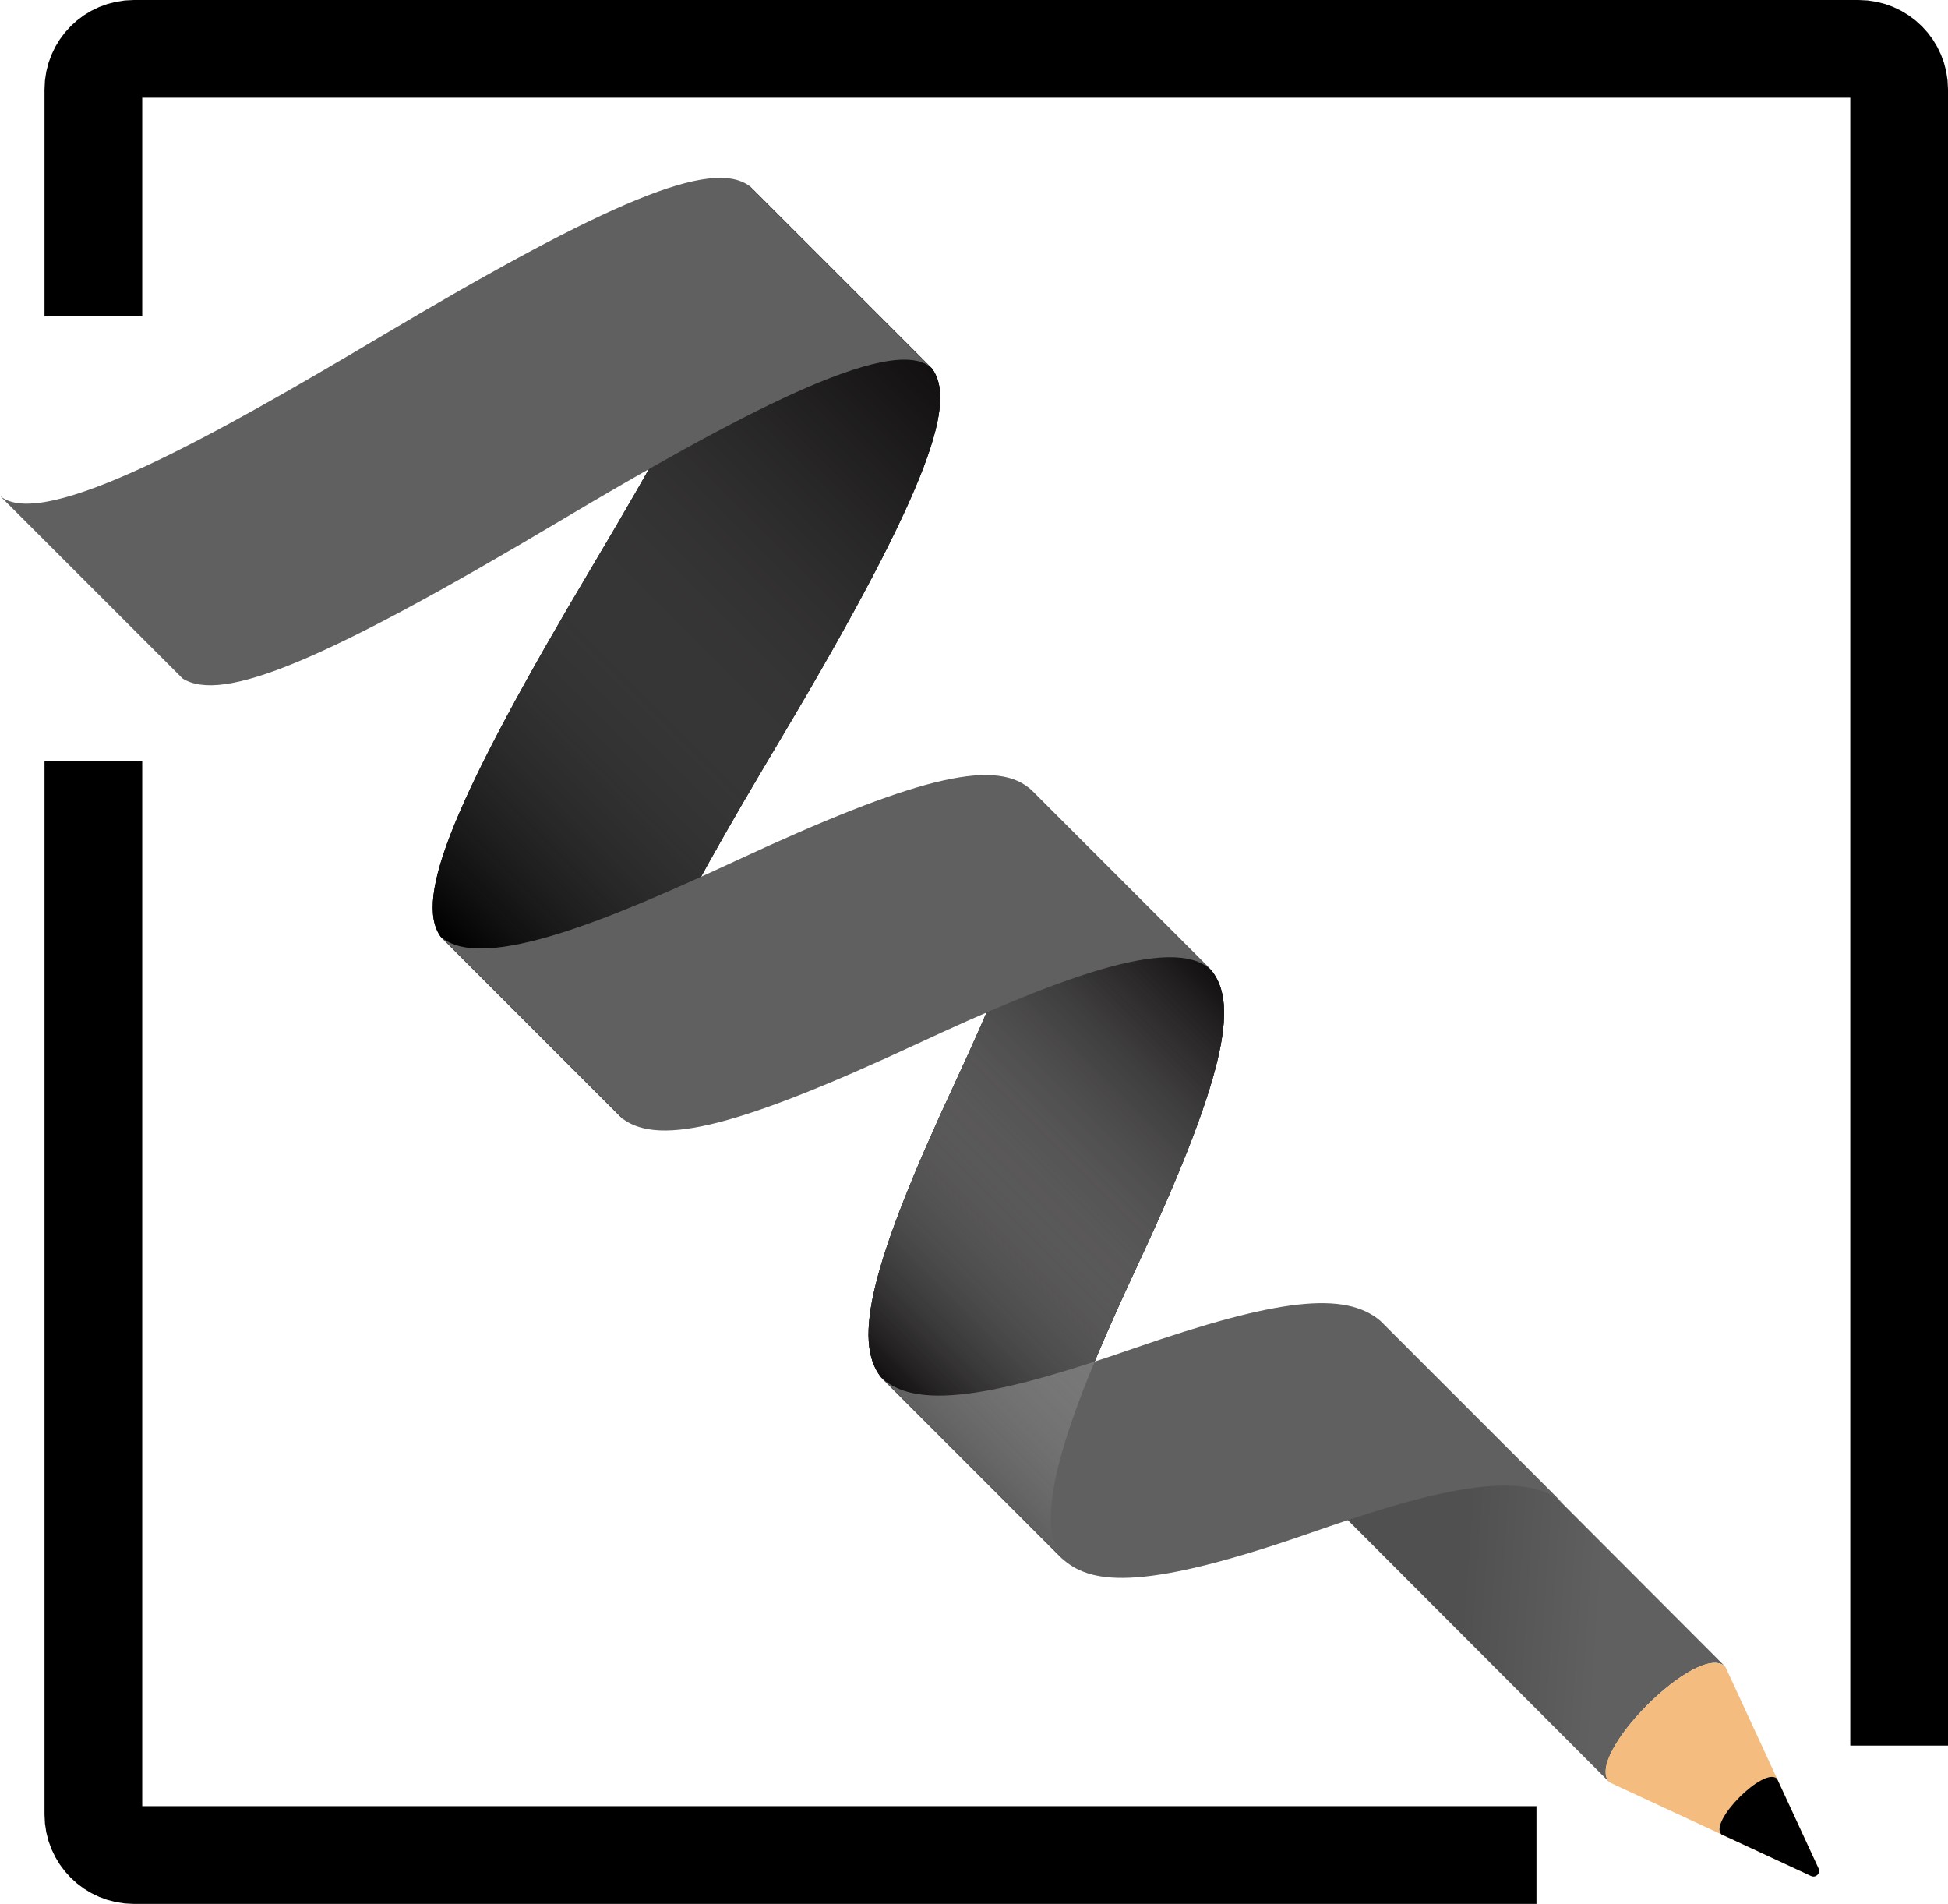 <?xml version="1.0" encoding="UTF-8"?><svg xmlns="http://www.w3.org/2000/svg" xmlns:xlink="http://www.w3.org/1999/xlink" viewBox="0 0 538.26 525.96"><defs><style>.cls-1{fill:url(#linear-gradient);}.cls-1,.cls-2,.cls-3,.cls-4,.cls-5,.cls-6,.cls-7,.cls-8,.cls-9{stroke-width:0px;}.cls-2{fill:#606060;}.cls-3,.cls-5,.cls-6,.cls-10{fill-rule:evenodd;}.cls-11{isolation:isolate;}.cls-5{fill:url(#Degradado_sin_nombre_6);}.cls-6{fill:#f4bc7e;}.cls-7{fill:url(#linear-gradient-2);}.cls-12{mix-blend-mode:multiply;opacity:.5;}.cls-8{fill:url(#linear-gradient-3);}.cls-10{fill:none;stroke:#000;stroke-miterlimit:10;stroke-width:27px;}.cls-9{fill:url(#linear-gradient-4);}</style><linearGradient id="Degradado_sin_nombre_6" x1="-1472.98" y1="450.57" x2="-1417.91" y2="446.52" gradientTransform="translate(-1027.17 3.24) rotate(179.74) scale(1 -1)" gradientUnits="userSpaceOnUse"><stop offset=".1" stop-color="#606060"/><stop offset=".8" stop-color="#505050"/></linearGradient><linearGradient id="linear-gradient" x1="-336.9" y1="-3519.32" x2="-173.77" y2="-3519.32" gradientTransform="translate(2195.66 2644.54) rotate(135) scale(1.27 -.9)" gradientUnits="userSpaceOnUse"><stop offset="0" stop-color="#231f20"/><stop offset="1" stop-color="#fff" stop-opacity="0"/></linearGradient><linearGradient id="linear-gradient-2" x1="-254.88" y1="-3327.66" x2="-140.53" y2="-3327.66" gradientTransform="translate(2226.45 2613.75) rotate(135) scale(1.26 -.9)" gradientUnits="userSpaceOnUse"><stop offset="0" stop-color="#fff" stop-opacity="0"/><stop offset="1" stop-color="#231f20"/></linearGradient><linearGradient id="linear-gradient-3" x1="-254.88" y1="-3327.66" x2="-140.53" y2="-3327.66" gradientTransform="translate(2226.45 2613.75) rotate(135) scale(1.26 -.9)" xlink:href="#linear-gradient"/><linearGradient id="linear-gradient-4" x1="-254.88" y1="-3327.66" x2="-140.53" y2="-3327.66" gradientTransform="translate(2226.45 2613.75) rotate(135) scale(1.26 -.9)" xlink:href="#linear-gradient"/></defs><g class="cls-11"><g id="Capa_2"><g id="Layer_1"><path class="cls-5" d="m476.74,460.45l-59.7-59.81c-7.3-7.31-53.34,10.56-46.04,17.87l73.74,73.87c-7.3-7.31,24.7-39.25,32-31.94"/><path class="cls-6" d="m444.74,492.39l55.27,25.67c1.46.68,2.98-.83,2.3-2.29l-25.57-55.32c-7.3-7.31-39.3,24.63-32,31.94"/><path class="cls-3" d="m475.65,506.75l24.78,11.51c1.32.61,2.68-.75,2.07-2.07l-11.47-24.8c-3.51-3.52-18.9,11.84-15.39,15.36"/><path class="cls-4" d="m257.52,101.8c6.32,8.7,1.58,29.5-42.05,102.73-26.55,44.56-53.98,93.07-43.25,104.71l-50.42-50.42c-7.63-10.48,3.77-38.34,42.1-102.77,32.88-55.28,52.81-94.23,43.2-104.66l50.42,50.42"/><path class="cls-4" d="m257.52,101.8c6.32,8.7,1.58,29.5-42.05,102.73-26.55,44.56-53.98,93.07-43.25,104.71l-50.42-50.42c-7.63-10.48,3.77-38.34,42.1-102.77,32.88-55.28,52.81-94.23,43.2-104.66l50.42,50.42"/><g class="cls-12"><path class="cls-1" d="m257.52,101.8c6.32,8.7,1.58,29.5-42.05,102.73-26.55,44.56-53.98,93.07-43.25,104.71l-50.42-50.42c-7.63-10.48,3.77-38.34,42.1-102.77,32.88-55.28,52.81-94.23,43.2-104.66l50.42,50.42"/><path class="cls-1" d="m257.52,101.8c6.32,8.7,1.58,29.5-42.05,102.73-26.55,44.56-53.98,93.07-43.25,104.71l-50.42-50.42c-7.63-10.48,3.77-38.34,42.1-102.77,32.88-55.28,52.81-94.23,43.2-104.66l50.42,50.42"/></g><path class="cls-4" d="m334.7,268.06c6.68,8.34,5.83,25.25-20.03,80.7-15.73,33.74-31.6,70.7-20.74,82.2l-50.42-50.42c-8.07-10.05-2.63-31.93,20.06-80.73,19.46-41.87,30.44-71.86,20.71-82.17l50.42,50.42"/><path class="cls-4" d="m334.7,268.06c6.68,8.34,5.83,25.25-20.03,80.7-15.73,33.74-31.6,70.7-20.74,82.2l-50.42-50.42c-8.07-10.05-2.63-31.93,20.06-80.73,19.46-41.87,30.44-71.86,20.71-82.17l50.42,50.42"/><g class="cls-12"><path class="cls-7" d="m334.7,268.06c6.68,8.34,5.83,25.25-20.03,80.7-15.73,33.74-31.6,70.7-20.74,82.2l-50.42-50.42c-8.07-10.05-2.63-31.93,20.06-80.73,19.46-41.87,30.44-71.86,20.71-82.17l50.42,50.42"/><path class="cls-7" d="m334.7,268.06c6.68,8.34,5.83,25.25-20.03,80.7-15.73,33.74-31.6,70.7-20.74,82.2l-50.42-50.42c-8.07-10.05-2.63-31.93,20.06-80.73,19.46-41.87,30.44-71.86,20.71-82.17l50.42,50.42"/></g><path class="cls-2" d="m294.01,431.03c8.13,6.88,22.86,8.22,68.31-7.63,27.65-9.65,58.11-19.02,69.53-8.08l-50.42-50.42c-9.81-8.31-28.33-6.24-68.33,7.66-34.32,11.92-59.27,17.85-69.51,8.05l50.42,50.42"/><g class="cls-12"><path class="cls-8" d="m334.7,268.06c6.68,8.34,5.83,25.25-20.03,80.7-15.73,33.74-31.6,70.7-20.74,82.2l-50.42-50.42c-8.07-10.05-2.63-31.93,20.06-80.73,19.46-41.87,30.44-71.86,20.71-82.17l50.42,50.42"/><path class="cls-9" d="m334.7,268.06c6.68,8.34,5.83,25.25-20.03,80.7-15.73,33.74-31.6,70.7-20.74,82.2l-50.42-50.42c-8.07-10.05-2.63-31.93,20.06-80.73,19.46-41.87,30.44-71.86,20.71-82.17l50.42,50.42"/></g><path class="cls-2" d="m50.42,187.42c11.04,6.96,39.22-4.79,104.02-43.34,47.28-28.13,92.49-52.72,103.08-42.28l-50.42-50.42c-10.48-7.64-38.34,3.77-102.77,42.1C60.01,119.83,11.75,147.1,0,136.99l50.42,50.42"/><path class="cls-2" d="m172.14,309.14c10.41,7.58,32.53,1.91,81.59-20.92,35.8-16.66,70.4-30.63,80.97-20.17l-50.42-50.42c-10.05-8.07-31.93-2.63-80.73,20.06-33.56,15.6-70.33,31.38-81.83,21.03l50.42,50.42"/><path class="cls-10" d="m524.76,482.22V24.7c0-6.18-5.01-11.2-11.2-11.2H37c-6.18,0-11.2,5.01-11.2,11.2v62.65"/><path class="cls-10" d="m25.8,210.24v291.02c0,6.18,5.01,11.2,11.2,11.2h387.55"/></g></g></g></svg>